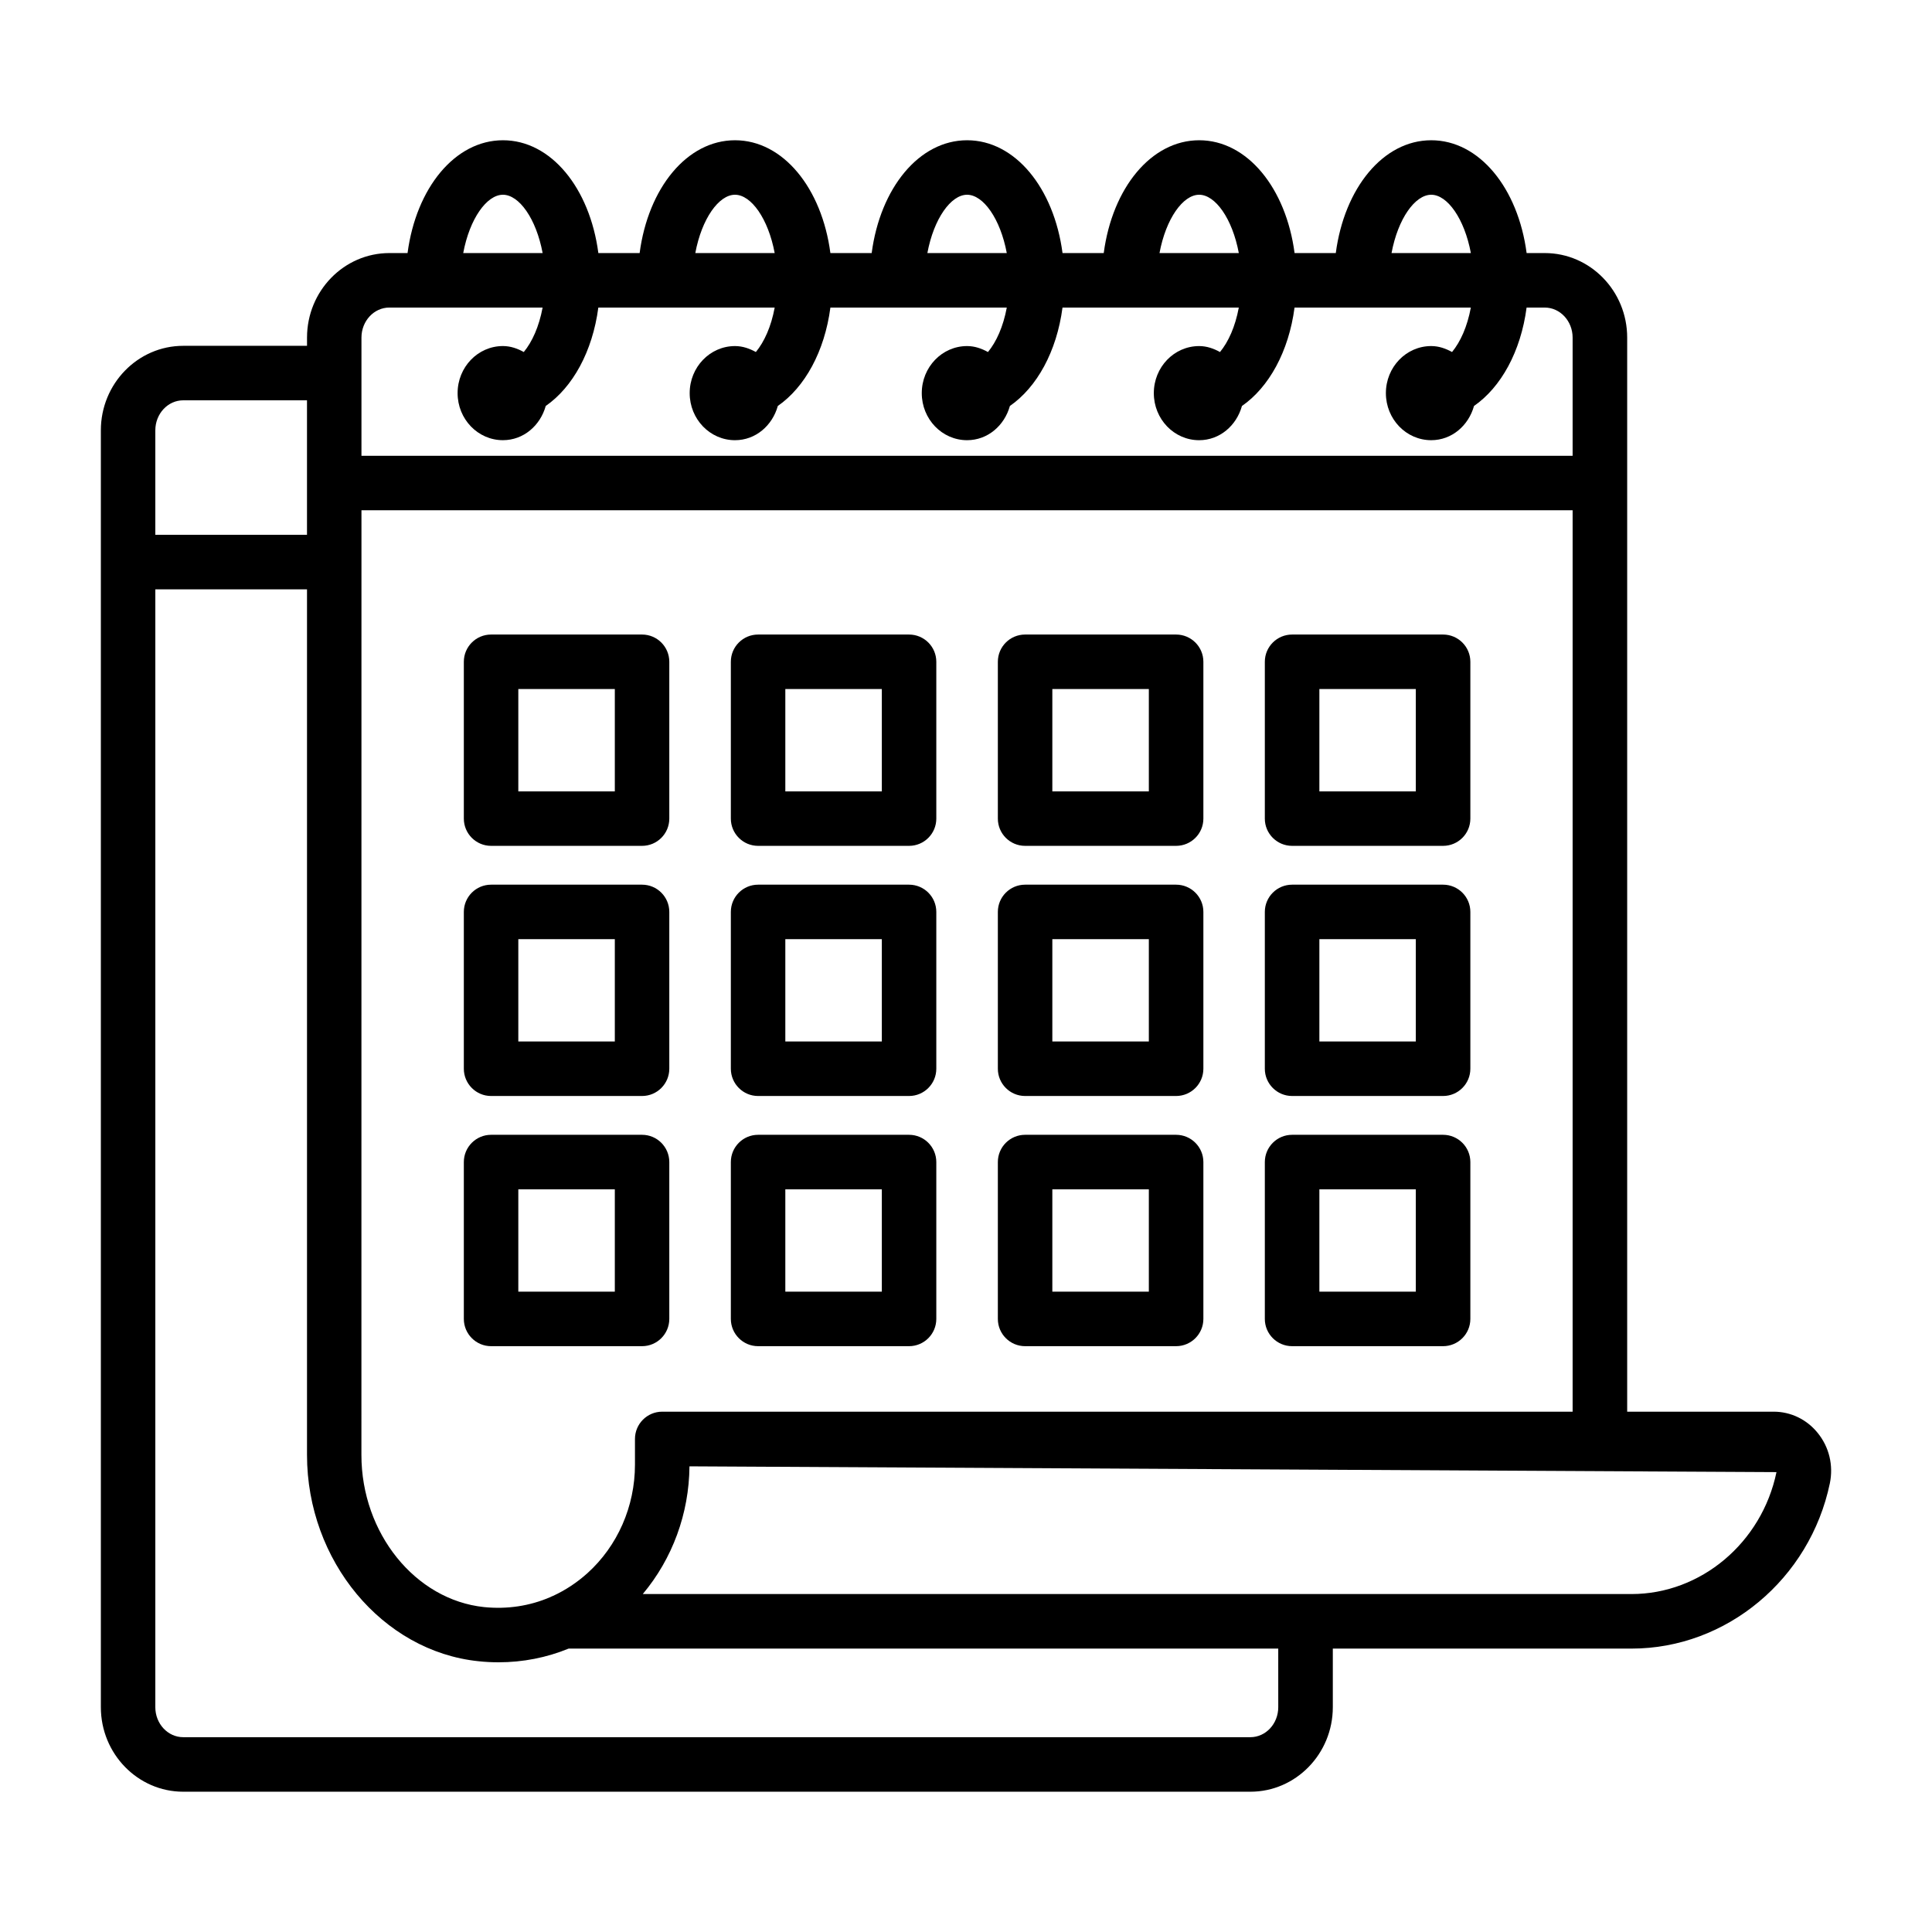 <?xml version="1.0" encoding="UTF-8"?>
<!-- Uploaded to: SVG Repo, www.svgrepo.com, Generator: SVG Repo Mixer Tools -->
<svg fill="#000000" width="800px" height="800px" version="1.1" viewBox="144 144 512 512" xmlns="http://www.w3.org/2000/svg">
 <g>
  <path d="m625.7 523.73c-2.891-3.578-7.141-5.621-11.668-5.621h-38.812v-284.65c0-12.348-9.801-22.395-21.84-22.395h-4.809c-2.273-17.234-12.551-29.895-25.277-29.895-12.73 0-23.02 12.66-25.297 29.895h-10.922c-2.273-17.234-12.551-29.895-25.277-29.895-12.73 0-23.02 12.66-25.297 29.895h-10.922c-2.277-17.234-12.559-29.895-25.289-29.895s-23.012 12.66-25.289 29.895h-10.941c-2.273-17.234-12.551-29.895-25.277-29.895-12.73 0-23.004 12.66-25.277 29.895h-10.938c-2.273-17.234-12.551-29.895-25.277-29.895-12.73 0-23.012 12.66-25.289 29.895h-4.809c-12.039 0-21.832 10.047-21.832 22.395v2.184l-32.809 0.004c-12.035 0-21.828 10.047-21.828 22.395v338.38c0 12.355 9.793 22.402 21.832 22.402h282.81c12.039 0 21.84-10.047 21.84-22.402v-15.527h79.176c25.152 0 47.254-18.438 52.543-43.801 0.984-4.762-0.18-9.625-3.227-13.363zm-102.41-328.12c4.273 0 8.801 6.332 10.504 15.457h-21.023c1.703-9.125 6.234-15.457 10.52-15.457zm-61.496 0c4.273 0 8.801 6.332 10.504 15.457h-21.02c1.699-9.125 6.227-15.457 10.516-15.457zm-61.508 0c4.281 0 8.816 6.332 10.52 15.457h-21.043c1.703-9.125 6.242-15.457 10.523-15.457zm-61.508 0c4.281 0 8.816 6.332 10.52 15.457h-21.035c1.703-9.125 6.238-15.457 10.516-15.457zm-61.496 0c4.281 0 8.816 6.332 10.52 15.457h-21.043c1.703-9.125 6.242-15.457 10.523-15.457zm-37.492 37.852c0-4.387 3.312-7.957 7.394-7.957h40.613c-0.953 5.098-2.766 9.082-4.988 11.785-1.676-0.926-3.504-1.582-5.531-1.582-6.633 0-12.008 5.586-12.008 12.473 0 6.891 5.375 12.473 12.008 12.473 5.469 0 9.895-3.871 11.348-9.066 7.152-4.965 12.395-14.418 13.938-26.078h46.738c-0.949 5.098-2.766 9.078-4.988 11.781-1.676-0.922-3.5-1.578-5.531-1.578-6.633 0-12.008 5.586-12.008 12.473 0 6.891 5.375 12.473 12.008 12.473 5.469 0 9.898-3.875 11.348-9.07 7.152-4.965 12.395-14.418 13.934-26.078h46.746c-0.953 5.098-2.766 9.082-4.988 11.785-1.676-0.926-3.504-1.582-5.535-1.582-6.633 0-12.008 5.586-12.008 12.473 0 6.891 5.375 12.473 12.008 12.473 5.469 0 9.895-3.871 11.344-9.066 7.16-4.965 12.406-14.418 13.945-26.082h46.719c-0.949 5.098-2.762 9.078-4.981 11.781-1.676-0.922-3.5-1.578-5.531-1.578-6.633 0-12.008 5.586-12.008 12.473 0 6.891 5.375 12.473 12.008 12.473 5.469 0 9.895-3.871 11.344-9.062 7.156-4.965 12.402-14.422 13.941-26.086h46.719c-0.949 5.098-2.762 9.078-4.977 11.777-1.676-0.922-3.5-1.578-5.527-1.578-6.633 0-12.008 5.586-12.008 12.473 0 6.891 5.379 12.473 12.008 12.473 5.469 0 9.895-3.871 11.344-9.066 7.156-4.965 12.398-14.418 13.938-26.082h4.809c4.07 0 7.387 3.57 7.387 7.957v31.32l-320.97 0.008zm0 45.758h320.97v238.89h-241.27c-3.984 0-7.219 3.242-7.219 7.227v6.82c0 11.051-4.602 21.539-12.613 28.766-2.766 2.484-5.816 4.496-9.07 5.992-0.254 0.09-0.512 0.211-0.75 0.336-5.465 2.363-11.438 3.262-17.555 2.644-18.227-1.902-32.504-19.602-32.504-40.312l0.012-250.36zm-54.629-21.176c0-4.387 3.312-7.957 7.394-7.957h32.801v35.648h-40.195zm297.59 338.38c0 4.387-3.312 7.949-7.387 7.949h-282.81c-4.082 0-7.394-3.559-7.394-7.949l0.004-296.25h40.195v229.41c0 28.008 19.961 52.031 45.449 54.66 1.781 0.195 3.543 0.281 5.305 0.281 6.449 0 12.727-1.234 18.586-3.633h188.05zm93.629-29.984h-262.04c7.844-9.344 12.277-21.328 12.375-33.844l288.07 1.531c-3.894 18.742-20.059 32.312-38.41 32.312z"/>
  <path d="m274.14 368.16h40.012c3.984 0 7.219-3.234 7.219-7.219v-41.562c0-3.984-3.234-7.219-7.219-7.219h-40.012c-3.984 0-7.219 3.234-7.219 7.219v41.562c0.004 3.984 3.238 7.219 7.219 7.219zm7.219-41.562h25.574v27.129h-25.574z"/>
  <path d="m344.9 368.16h40.012c3.984 0 7.219-3.234 7.219-7.219v-41.562c0-3.984-3.234-7.219-7.219-7.219h-40.012c-3.984 0-7.219 3.234-7.219 7.219v41.562c0 3.984 3.238 7.219 7.219 7.219zm7.219-41.562h25.574v27.129h-25.574z"/>
  <path d="m415.66 368.16h40.02c3.984 0 7.227-3.234 7.227-7.219v-41.562c0-3.984-3.242-7.219-7.227-7.219h-40.02c-3.984 0-7.219 3.234-7.219 7.219v41.562c0 3.984 3.234 7.219 7.219 7.219zm7.219-41.562h25.574v27.129h-25.574z"/>
  <path d="m486.42 368.16h40.012c3.984 0 7.227-3.234 7.227-7.219v-41.562c0-3.984-3.242-7.219-7.227-7.219h-40.012c-3.984 0-7.227 3.234-7.227 7.219v41.562c-0.004 3.984 3.242 7.219 7.227 7.219zm7.227-41.562h25.559v27.129h-25.559z"/>
  <path d="m274.14 434.45h40.012c3.984 0 7.219-3.242 7.219-7.227v-41.555c0-3.984-3.234-7.219-7.219-7.219h-40.012c-3.984 0-7.219 3.234-7.219 7.219v41.555c0.004 3.984 3.238 7.227 7.219 7.227zm7.219-41.562h25.574v27.109h-25.574z"/>
  <path d="m344.9 434.45h40.012c3.984 0 7.219-3.242 7.219-7.227v-41.555c0-3.984-3.234-7.219-7.219-7.219h-40.012c-3.984 0-7.219 3.234-7.219 7.219v41.555c0 3.984 3.238 7.227 7.219 7.227zm7.219-41.562h25.574v27.109h-25.574z"/>
  <path d="m415.66 434.45h40.02c3.984 0 7.227-3.242 7.227-7.227v-41.555c0-3.984-3.242-7.219-7.227-7.219h-40.02c-3.984 0-7.219 3.234-7.219 7.219v41.555c0 3.984 3.234 7.227 7.219 7.227zm7.219-41.562h25.574v27.109h-25.574z"/>
  <path d="m486.42 434.45h40.012c3.984 0 7.227-3.242 7.227-7.227v-41.555c0-3.984-3.242-7.219-7.227-7.219h-40.012c-3.984 0-7.227 3.234-7.227 7.219v41.555c-0.004 3.984 3.242 7.227 7.227 7.227zm7.227-41.562h25.559v27.109h-25.559z"/>
  <path d="m274.14 500.75h40.012c3.984 0 7.219-3.242 7.219-7.227v-41.562c0-3.984-3.234-7.227-7.219-7.227h-40.012c-3.984 0-7.219 3.242-7.219 7.227v41.562c0.004 3.984 3.238 7.227 7.219 7.227zm7.219-41.562h25.574v27.109h-25.574z"/>
  <path d="m344.9 500.75h40.012c3.984 0 7.219-3.242 7.219-7.227v-41.562c0-3.984-3.234-7.227-7.219-7.227h-40.012c-3.984 0-7.219 3.242-7.219 7.227v41.562c0 3.984 3.238 7.227 7.219 7.227zm7.219-41.562h25.574v27.109h-25.574z"/>
  <path d="m415.66 500.75h40.02c3.984 0 7.227-3.242 7.227-7.227v-41.562c0-3.984-3.242-7.227-7.227-7.227h-40.02c-3.984 0-7.219 3.242-7.219 7.227v41.562c0 3.984 3.234 7.227 7.219 7.227zm7.219-41.562h25.574v27.109h-25.574z"/>
  <path d="m486.42 500.75h40.012c3.984 0 7.227-3.242 7.227-7.227v-41.562c0-3.984-3.242-7.227-7.227-7.227h-40.012c-3.984 0-7.227 3.242-7.227 7.227v41.562c-0.004 3.984 3.242 7.227 7.227 7.227zm7.227-41.562h25.559v27.109h-25.559z"/>
 </g>
</svg>